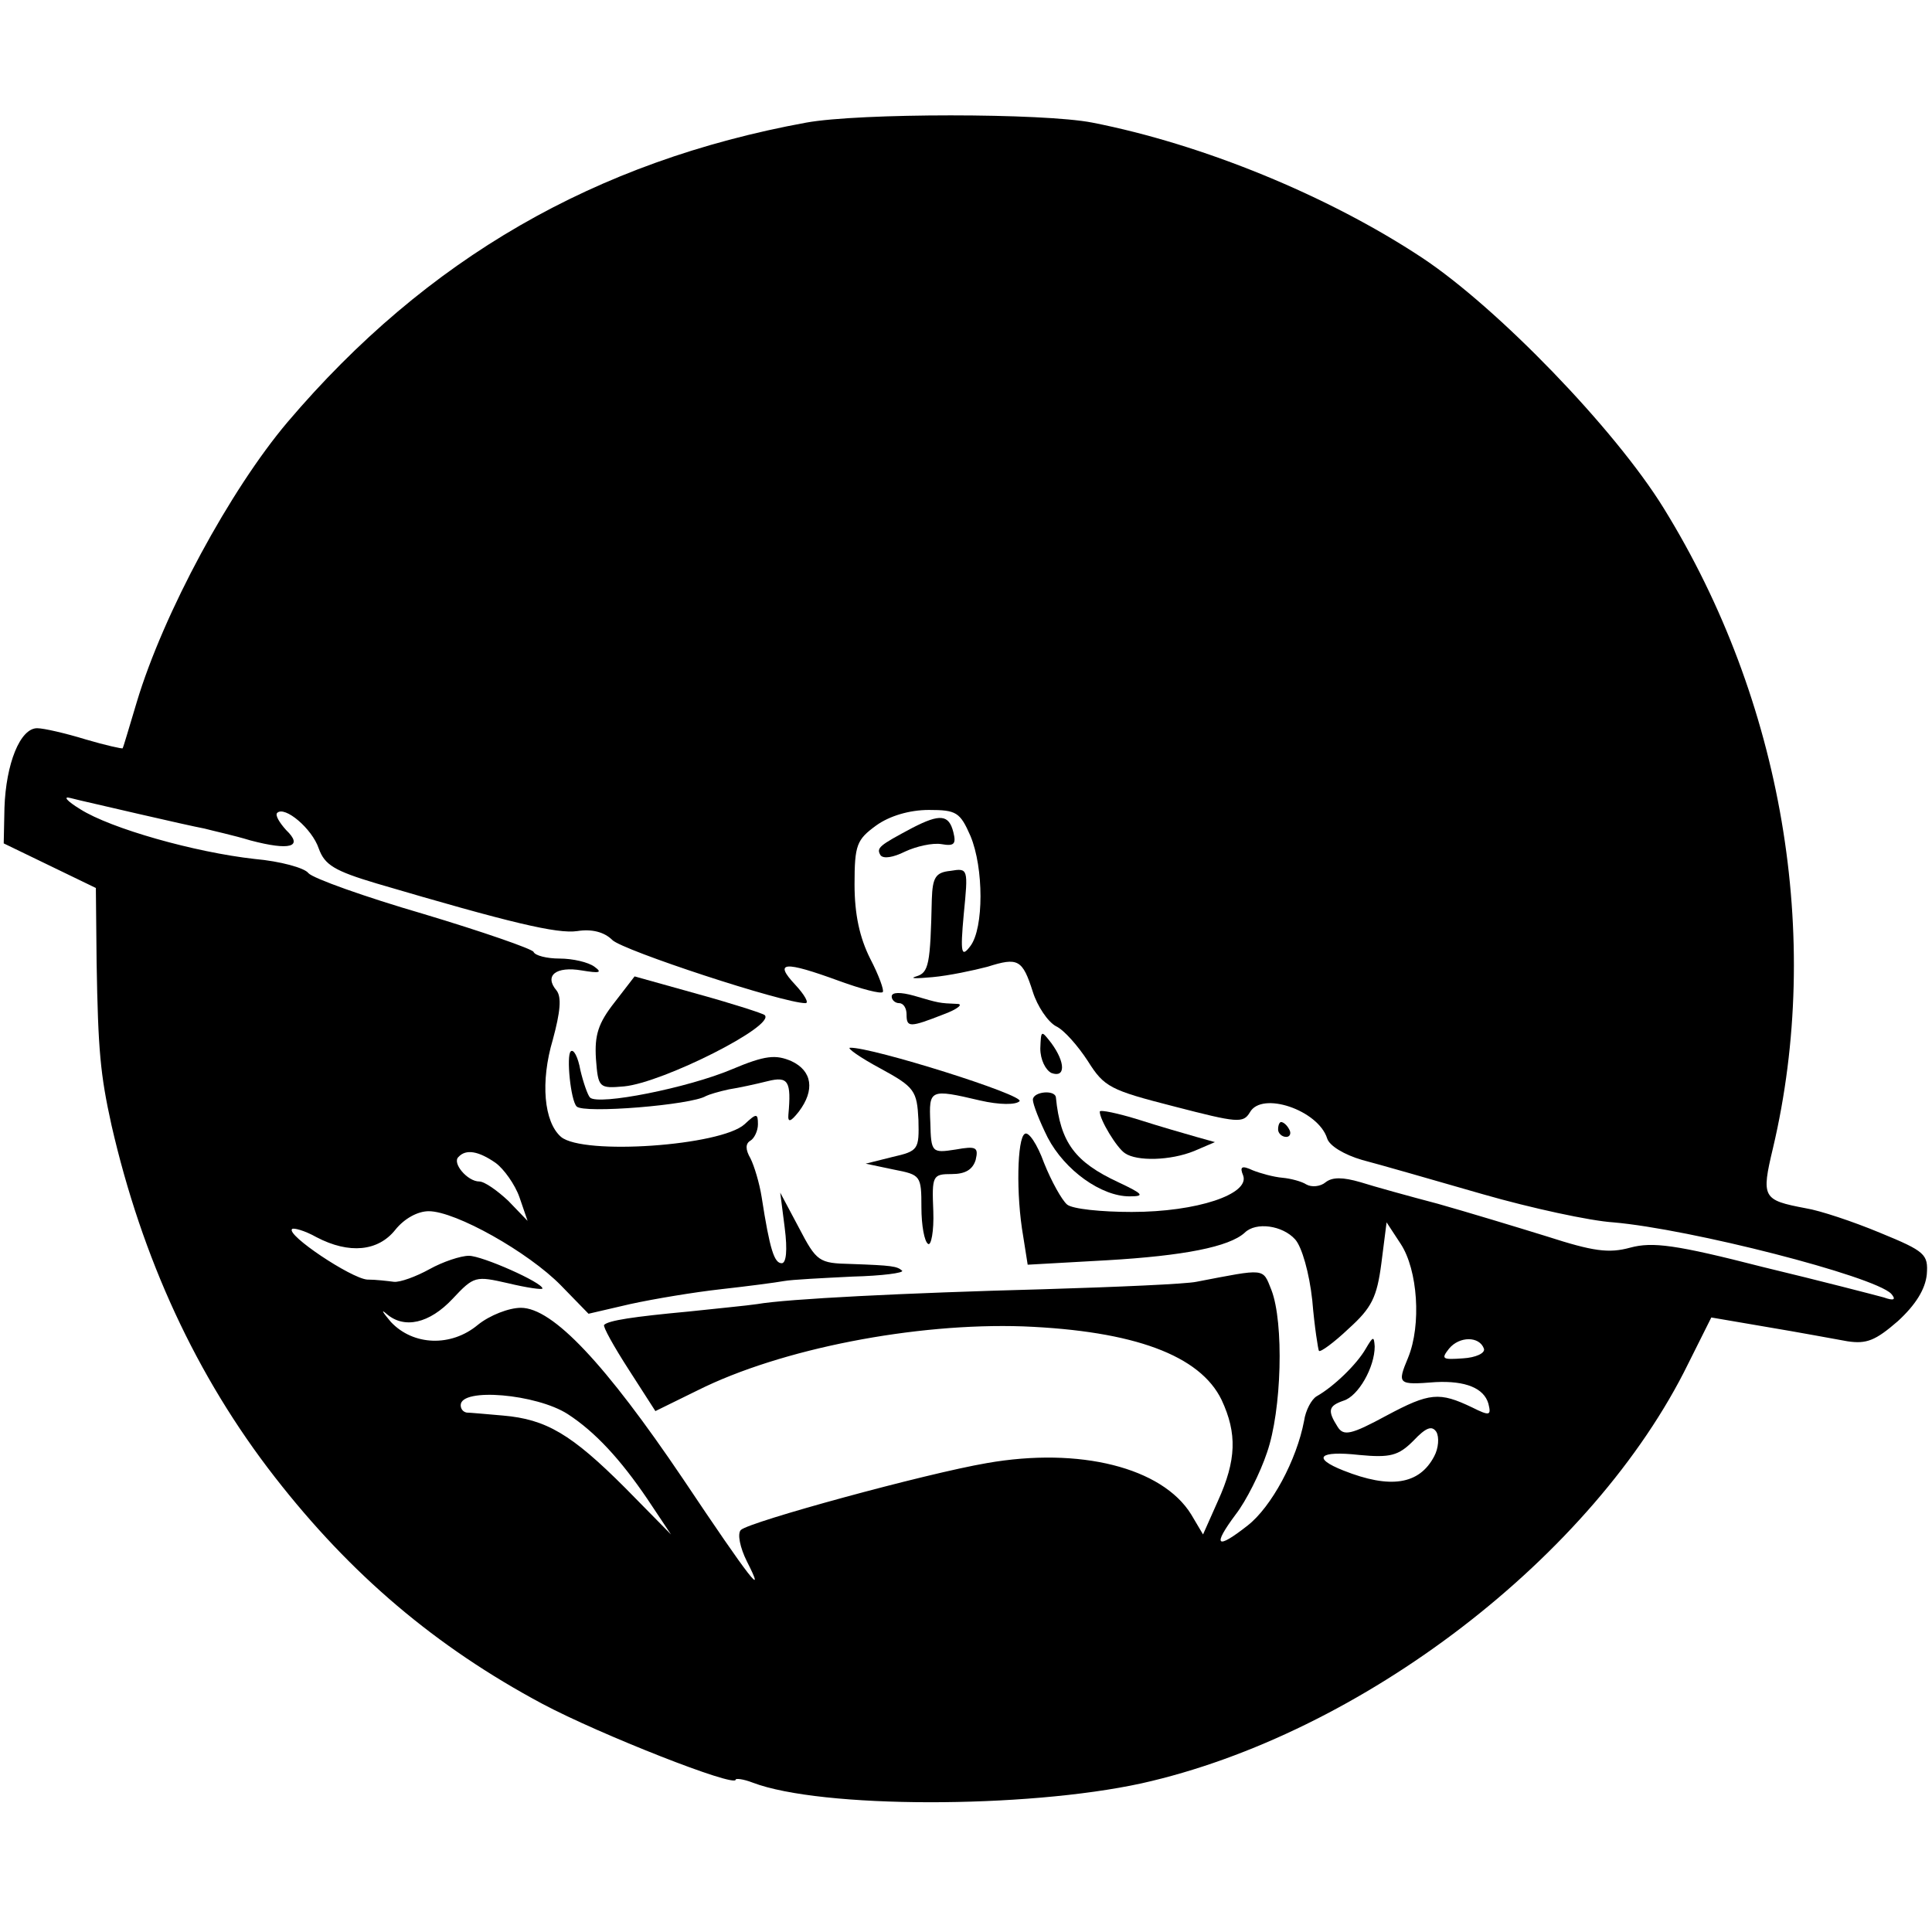 <?xml version="1.0" standalone="no"?>
<!DOCTYPE svg PUBLIC "-//W3C//DTD SVG 20010904//EN"
 "http://www.w3.org/TR/2001/REC-SVG-20010904/DTD/svg10.dtd">
<svg version="1.0" xmlns="http://www.w3.org/2000/svg"
 width="260pt" height="260pt" viewBox="0 0 260 260"
 preserveAspectRatio="xMidYMid meet">
<g transform="translate(0,260) scale(0.1,-0.1)"
fill="#000000" stroke="none">
<path d="M1085 2435 c-284 -52 -511 -183 -698 -403 -77 -91 -167 -257 -203
-377 -10 -33 -18 -61 -19 -62 0 -1 -23 4 -50 12 -26 8 -56 15 -65 15 -23 0
-42 -48 -44 -107 l-1 -48 62 -30 62 -30 1 -100 c2 -119 5 -151 20 -219 41
-179 114 -338 220 -474 102 -131 216 -228 360 -305 77 -41 260 -113 260 -102
0 2 10 1 23 -4 92 -35 367 -35 523 -1 296 66 609 306 736 565 l31 62 76 -13
c42 -7 90 -16 107 -19 26 -4 38 1 68 27 24 22 37 43 39 63 2 27 -2 31 -63 56
-36 15 -81 30 -100 33 -58 11 -60 14 -44 81 67 284 13 602 -147 861 -66 107
-224 270 -325 337 -127 84 -296 153 -444 182 -66 13 -314 13 -385 0z m-900
-930 c39 -9 79 -18 90 -20 11 -3 39 -9 62 -16 53 -14 72 -9 48 14 -9 10 -15
20 -12 23 10 10 47 -21 56 -48 8 -22 21 -30 78 -47 180 -53 243 -68 270 -64
19 3 36 -1 47 -12 14 -14 230 -85 260 -85 5 0 -1 11 -14 25 -29 31 -15 32 59
5 30 -11 57 -18 59 -15 2 2 -5 22 -17 45 -14 28 -21 59 -21 100 0 53 3 60 29
79 18 13 45 21 71 21 37 0 42 -3 56 -35 18 -43 18 -124 0 -148 -12 -16 -14
-11 -9 43 6 61 6 62 -18 58 -20 -2 -24 -9 -25 -38 -2 -88 -4 -99 -21 -104 -10
-3 0 -3 22 -1 22 2 55 9 74 14 41 13 47 10 61 -34 6 -19 20 -40 31 -46 11 -5
30 -27 43 -47 22 -35 30 -39 116 -61 85 -22 93 -23 102 -8 16 29 92 3 104 -35
3 -10 23 -22 47 -29 23 -6 96 -27 162 -46 66 -19 145 -36 176 -38 104 -9 350
-72 374 -96 7 -8 4 -10 -10 -5 -11 3 -84 22 -163 41 -117 30 -148 34 -178 26
-29 -8 -50 -5 -112 15 -42 13 -108 33 -147 44 -38 10 -85 23 -104 29 -24 7
-38 7 -47 0 -7 -6 -19 -7 -26 -3 -6 4 -21 8 -32 9 -12 1 -30 6 -40 10 -15 7
-18 5 -13 -7 9 -25 -62 -49 -150 -49 -41 0 -80 4 -87 10 -7 6 -21 31 -31 56
-9 25 -21 43 -26 39 -10 -6 -12 -81 -2 -138 l6 -38 107 6 c103 6 164 18 185
37 15 15 51 10 68 -9 9 -10 19 -45 23 -82 3 -36 8 -67 9 -68 2 -2 20 11 40 30
31 28 38 42 44 88 l7 55 19 -29 c23 -35 28 -109 10 -153 -15 -36 -14 -37 37
-33 40 2 65 -8 71 -29 4 -16 2 -17 -22 -5 -44 21 -57 20 -115 -11 -48 -26 -58
-28 -66 -15 -14 22 -12 28 8 35 20 6 42 45 42 73 -1 14 -2 14 -12 -3 -12 -21
-43 -51 -66 -64 -7 -4 -15 -19 -17 -33 -10 -53 -44 -116 -76 -141 -42 -33 -48
-28 -16 15 14 18 33 56 42 83 20 57 23 175 6 219 -12 30 -7 29 -101 11 -14 -3
-106 -7 -205 -10 -188 -5 -346 -13 -386 -20 -13 -2 -55 -6 -92 -10 -75 -7
-108 -12 -114 -18 -2 -2 13 -29 33 -60 l36 -56 57 28 c112 56 293 91 438 86
149 -6 238 -39 267 -99 21 -45 20 -81 -5 -136 l-20 -45 -16 27 c-39 63 -150
91 -275 69 -82 -14 -320 -79 -331 -90 -5 -5 -1 -24 8 -42 27 -53 5 -25 -86
111 -104 154 -175 230 -218 230 -16 0 -42 -10 -58 -23 -36 -30 -87 -28 -117 4
-11 13 -14 18 -6 11 24 -21 58 -13 89 20 29 31 31 31 75 21 25 -6 46 -9 46 -7
0 8 -81 44 -99 44 -11 0 -35 -8 -53 -18 -18 -10 -40 -18 -48 -17 -8 1 -24 3
-36 3 -22 2 -109 60 -101 68 2 2 17 -2 33 -11 44 -23 83 -19 106 10 12 15 30
25 45 25 36 0 134 -55 178 -100 l37 -38 56 13 c32 7 86 16 122 20 36 4 74 9
85 11 11 2 52 4 92 6 40 1 70 5 67 8 -7 6 -13 7 -69 9 -43 1 -46 3 -70 49
l-25 47 6 -47 c4 -31 2 -48 -4 -48 -10 0 -16 18 -27 89 -3 19 -10 42 -15 52
-7 12 -7 20 0 24 5 3 10 13 10 22 0 15 -2 15 -18 0 -32 -29 -217 -42 -247 -17
-23 20 -28 74 -11 131 10 37 12 57 5 66 -17 20 -1 33 34 27 24 -4 28 -3 17 5
-8 6 -29 11 -47 11 -17 0 -33 4 -35 9 -2 4 -68 27 -148 51 -79 23 -149 48
-155 55 -5 7 -38 16 -72 19 -81 9 -194 41 -235 67 -18 11 -24 18 -13 15 11 -3
52 -12 90 -21z m482 -470 c11 -8 26 -29 32 -46 l11 -32 -26 27 c-15 14 -32 26
-39 26 -16 0 -37 25 -28 33 10 11 27 8 50 -8z m1330 -250 c2 -6 -11 -12 -28
-13 -28 -2 -30 -1 -19 13 14 17 41 17 47 0z m-1233 -88 c37 -24 71 -61 107
-114 l32 -48 -62 63 c-72 72 -106 92 -164 97 -23 2 -45 4 -49 4 -5 1 -8 5 -8
10 0 24 102 15 144 -12z m1166 -57 c-20 -38 -59 -44 -122 -19 -43 17 -33 27
21 21 42 -4 53 -1 73 19 17 18 25 21 31 12 4 -7 3 -22 -3 -33z"/>
<path d="M1228 1486 c-45 -24 -49 -27 -43 -37 4 -5 17 -3 33 5 15 7 37 12 49
10 17 -3 20 0 16 16 -6 24 -18 25 -55 6z"/>
<path d="M827 1251 c-22 -28 -27 -44 -25 -76 3 -39 4 -40 38 -37 52 5 205 82
189 96 -2 2 -42 15 -89 28 l-86 24 -27 -35z"/>
<path d="M1200 1259 c0 -5 5 -9 10 -9 6 0 10 -7 10 -15 0 -18 4 -18 50 0 19 7
27 14 18 14 -24 1 -24 1 -58 11 -18 5 -30 5 -30 -1z"/>
<path d="M1400 1189 c0 -15 7 -29 15 -33 19 -7 19 14 0 40 -14 18 -14 18 -15
-7z"/>
<path d="M768 1185 c-6 -6 0 -66 8 -74 9 -10 155 2 174 14 4 2 17 6 31 9 13 2
36 7 52 11 28 7 32 0 28 -45 -1 -11 3 -10 14 4 22 29 18 55 -10 68 -21 9 -35
8 -80 -11 -59 -25 -180 -49 -191 -38 -3 3 -9 20 -13 37 -3 17 -9 29 -13 25z"/>
<path d="M1185 1162 c46 -25 49 -30 51 -69 1 -40 0 -42 -35 -50 l-36 -9 38 -8
c36 -7 37 -8 37 -51 0 -24 4 -46 9 -49 4 -3 8 17 7 44 -2 48 -1 50 25 50 18 0
28 6 32 19 4 17 1 19 -27 14 -32 -5 -33 -4 -34 36 -2 45 -1 46 67 30 26 -6 48
-6 53 -1 8 8 -199 73 -228 72 -5 0 13 -13 41 -28z"/>
<path d="M1390 1120 c0 -6 9 -29 20 -51 23 -44 72 -79 110 -79 21 0 19 3 -15
19 -58 27 -78 53 -84 114 -1 11 -31 8 -31 -3z"/>
<path d="M1480 1104 c0 -11 23 -49 34 -56 16 -11 61 -10 93 3 l28 12 -25 7
c-14 4 -49 14 -77 23 -29 9 -53 14 -53 11z"/>
<path d="M1720 1080 c0 -5 5 -10 11 -10 5 0 7 5 4 10 -3 6 -8 10 -11 10 -2 0
-4 -4 -4 -10z"/>
</g>
</svg>
